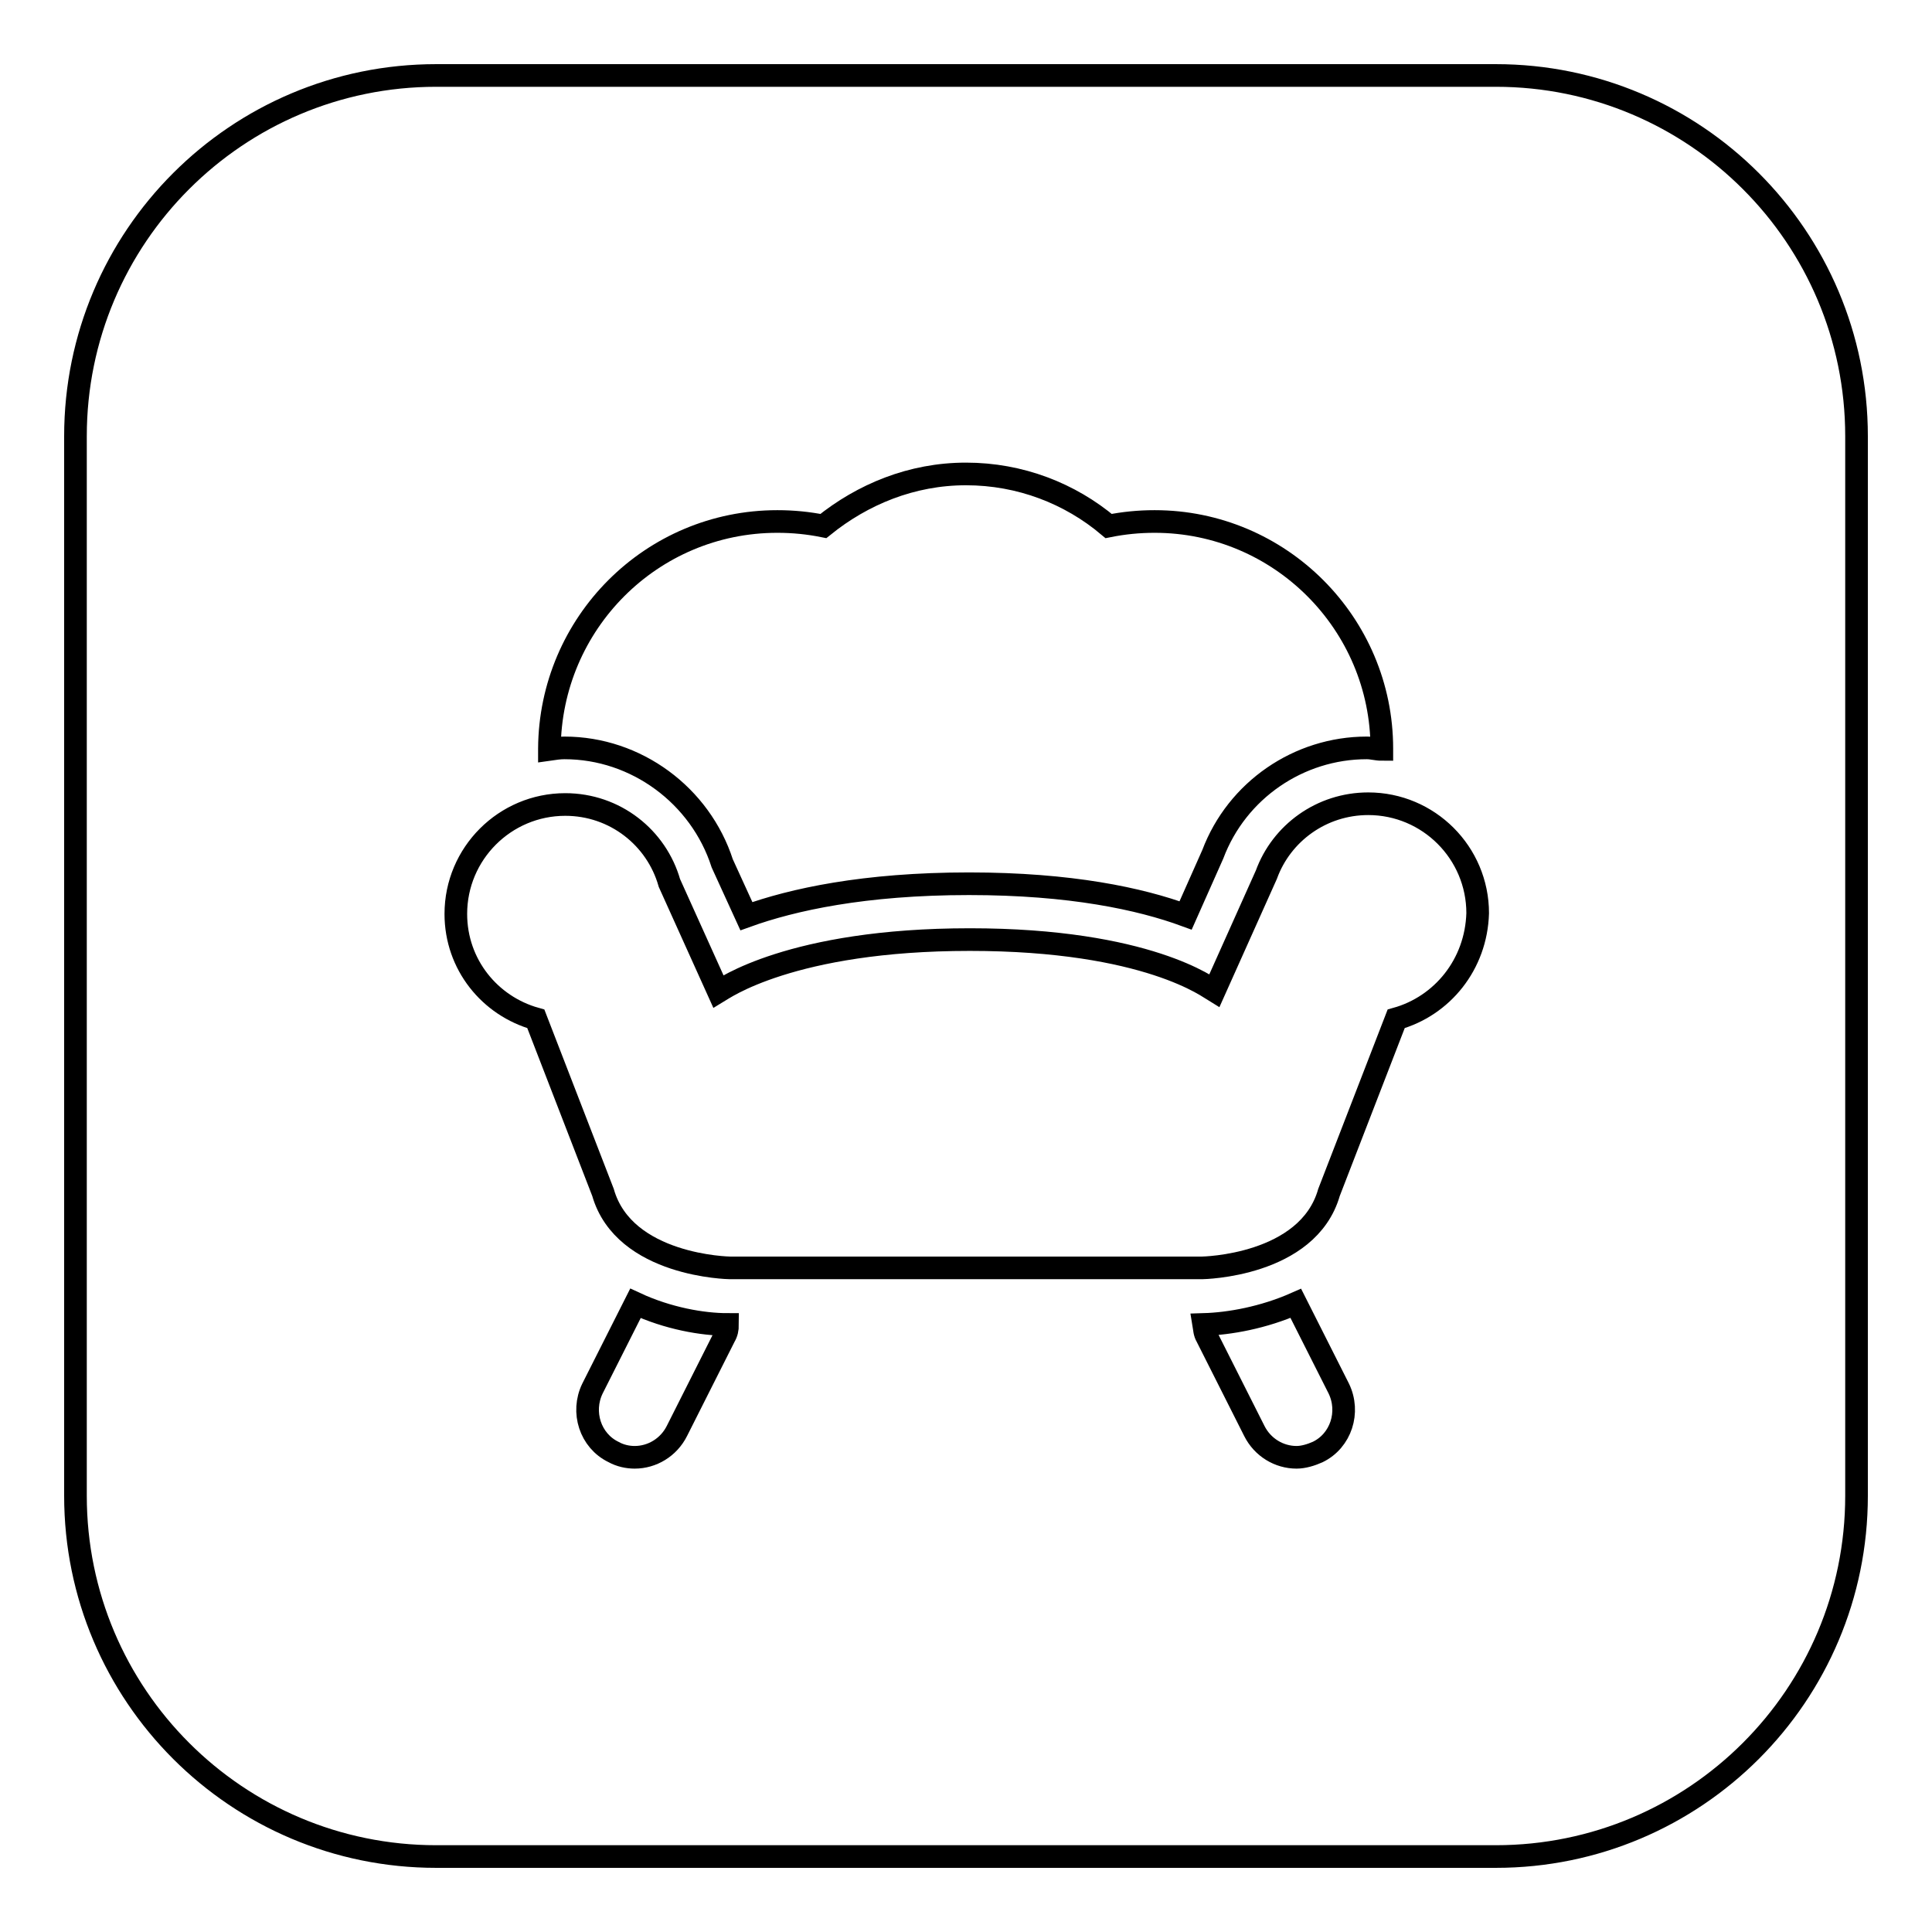 <?xml version="1.0" encoding="utf-8"?>
<!-- Svg Vector Icons : http://www.onlinewebfonts.com/icon -->
<!DOCTYPE svg PUBLIC "-//W3C//DTD SVG 1.1//EN" "http://www.w3.org/Graphics/SVG/1.1/DTD/svg11.dtd">
<svg version="1.1" xmlns="http://www.w3.org/2000/svg" xmlns:xlink="http://www.w3.org/1999/xlink" x="0px" y="0px" viewBox="0 0 256 256" enable-background="new 0 0 256 256" xml:space="preserve">
<g><g><path stroke-width="3" fill-opacity="0" stroke="#000000"  d="M198.2,10H57.8C31.4,10,10,31.4,10,57.8v140.4c0,26.4,21.4,47.8,47.8,47.8h140.4c26.4,0,47.8-21.4,47.8-47.8V57.8C246,31.4,224.6,10,198.2,10z M103,69.1c2.1,0,4.1,0.2,6.1,0.6c5.2-4.2,11.7-6.9,18.9-6.9s13.8,2.6,18.9,6.9c2-0.4,4-0.6,6.1-0.6c16.6,0,30.1,13.5,30.1,30.1c0,0,0,0.1,0,0.1c-0.7,0-1.3-0.2-2-0.2c-9,0-17.2,5.6-20.4,14.1l-3.6,8.1c-6-2.2-15.2-4.2-28.7-4.2c-13.9,0-23.4,2.1-29.5,4.3l-3.2-7c-2.9-9-11.4-15.3-20.9-15.3c-0.7,0-1.3,0.1-2,0.2c0,0,0-0.1,0-0.1C72.9,82.6,86.3,69.1,103,69.1z M96,177.1l-6.3,12.5c-1.1,2.2-3.3,3.5-5.6,3.5c-0.9,0-1.9-0.2-2.8-0.7c-3.1-1.5-4.3-5.3-2.8-8.4l5.7-11.3c4.3,2,8.9,2.8,12.2,2.8C96.4,176.1,96.3,176.6,96,177.1z M174.6,192.4c-0.9,0.4-1.9,0.7-2.8,0.7c-2.3,0-4.5-1.3-5.6-3.5l-6.3-12.5c-0.3-0.5-0.3-1-0.4-1.6c3.4-0.1,7.9-0.9,12.2-2.8l5.7,11.3C178.9,187.1,177.7,190.9,174.6,192.4z M185,135l-8.9,23c-2.8,9.8-16.8,10-16.8,10H96.7c0,0-14-0.2-16.8-10L71,135c-6.1-1.7-10.6-7.2-10.6-13.9c0-8,6.5-14.5,14.5-14.5c6.6,0,12.1,4.4,13.8,10.4l6.5,14.4c0.5-0.3,9.6-6.9,33.3-6.9c23.6,0,31.9,6.5,32.4,6.8l6.9-15.4c2-5.5,7.3-9.4,13.5-9.4c8,0,14.5,6.5,14.5,14.5C195.6,127.8,191.1,133.3,185,135z"/></g></g>
</svg>
